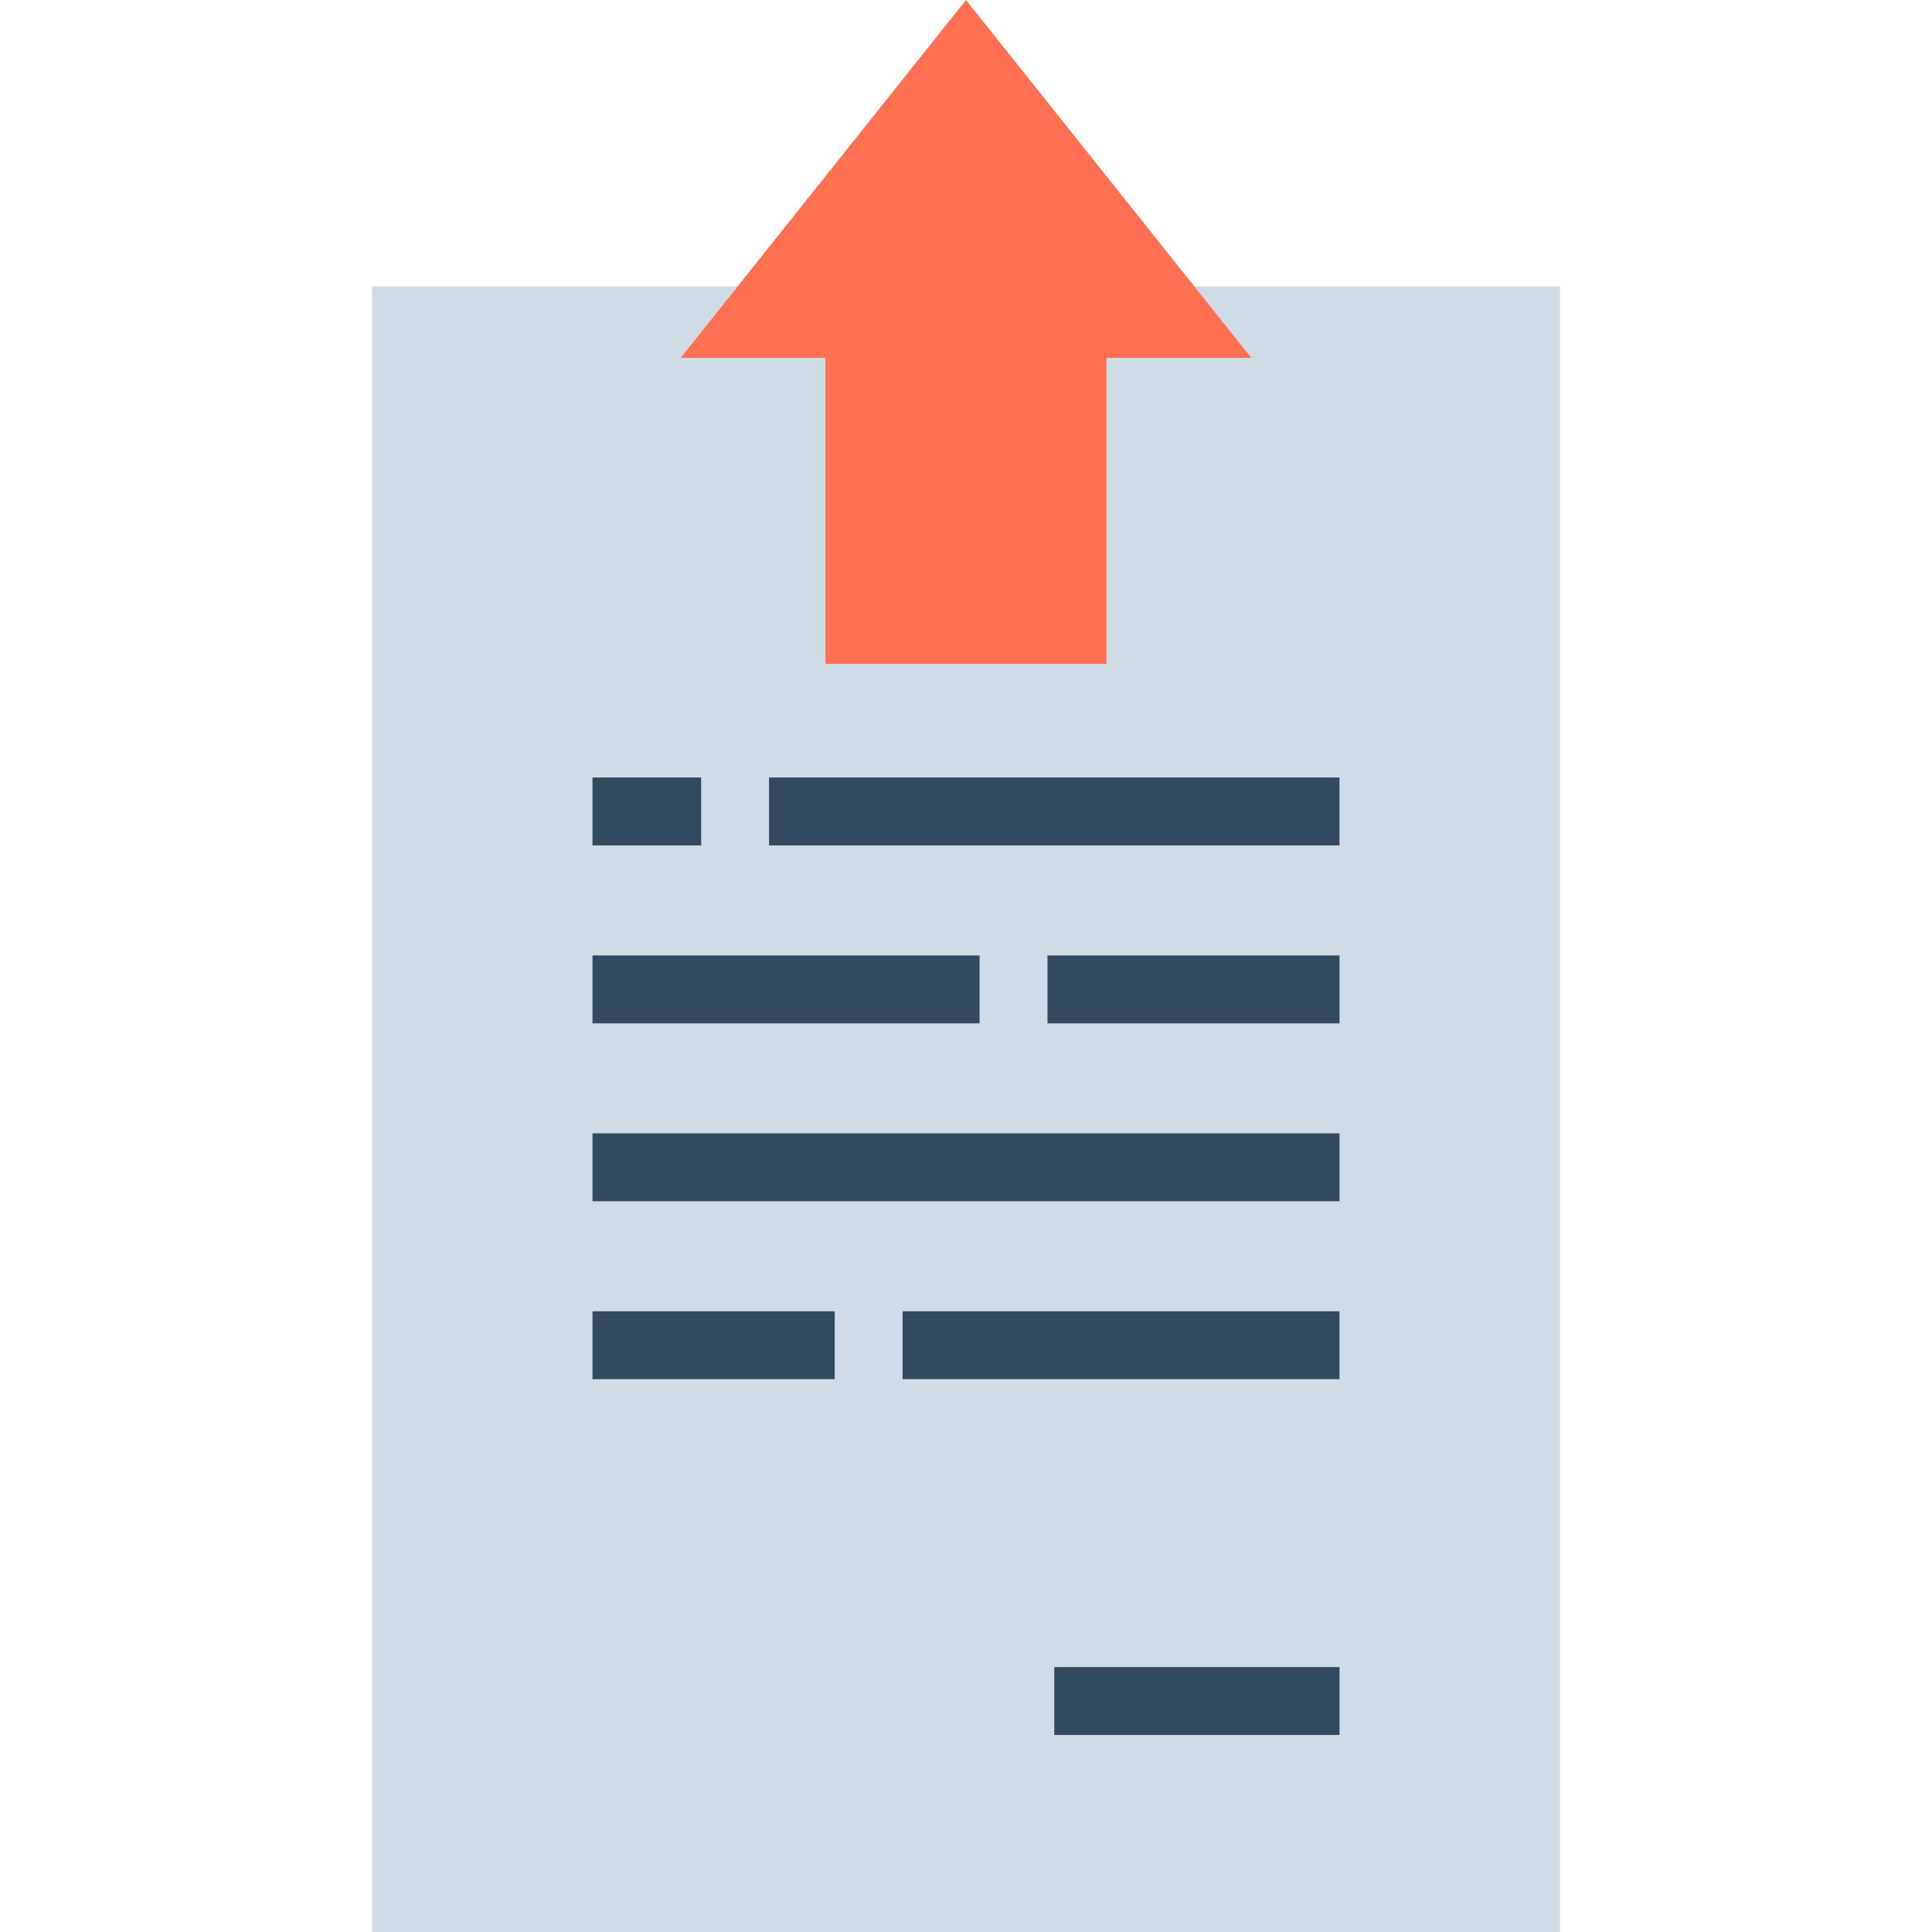 <?xml version="1.0" encoding="iso-8859-1"?>
<!-- Generator: Adobe Illustrator 19.0.0, SVG Export Plug-In . SVG Version: 6.00 Build 0)  -->
<svg version="1.1" id="Layer_1" xmlns="http://www.w3.org/2000/svg" xmlns:xlink="http://www.w3.org/1999/xlink" x="0px" y="0px"
	 viewBox="0 0 512 512" style="enable-background:new 0 0 512 512;" xml:space="preserve">
<polygon style="fill:#CFDCE5;" points="343.754,75.864 413.408,75.864 413.408,512 98.593,512 98.593,75.864 168.234,75.864 "/>
<polygon style="fill:#FF6F52;" points="255.999,0 180.391,94.832 218.755,94.832 218.755,175.93 293.241,175.93 293.241,94.832 
	331.606,94.832 "/>
<g>
	<rect x="157.018" y="206.045" style="fill:#314A5F;" width="28.793" height="17.998"/>
	<rect x="203.801" y="206.045" style="fill:#314A5F;" width="151.174" height="17.998"/>
	<rect x="157.018" y="253.201" style="fill:#314A5F;" width="102.579" height="17.998"/>
	<rect x="277.594" y="253.201" style="fill:#314A5F;" width="77.393" height="17.998"/>
	<rect x="157.018" y="300.344" style="fill:#314A5F;" width="197.97" height="17.998"/>
	<rect x="157.018" y="347.5" style="fill:#314A5F;" width="64.194" height="17.998"/>
	<rect x="239.198" y="347.5" style="fill:#314A5F;" width="115.777" height="17.998"/>
	<rect x="279.394" y="441.787" style="fill:#314A5F;" width="75.591" height="17.998"/>
</g>
<g>
</g>
<g>
</g>
<g>
</g>
<g>
</g>
<g>
</g>
<g>
</g>
<g>
</g>
<g>
</g>
<g>
</g>
<g>
</g>
<g>
</g>
<g>
</g>
<g>
</g>
<g>
</g>
<g>
</g>
</svg>
